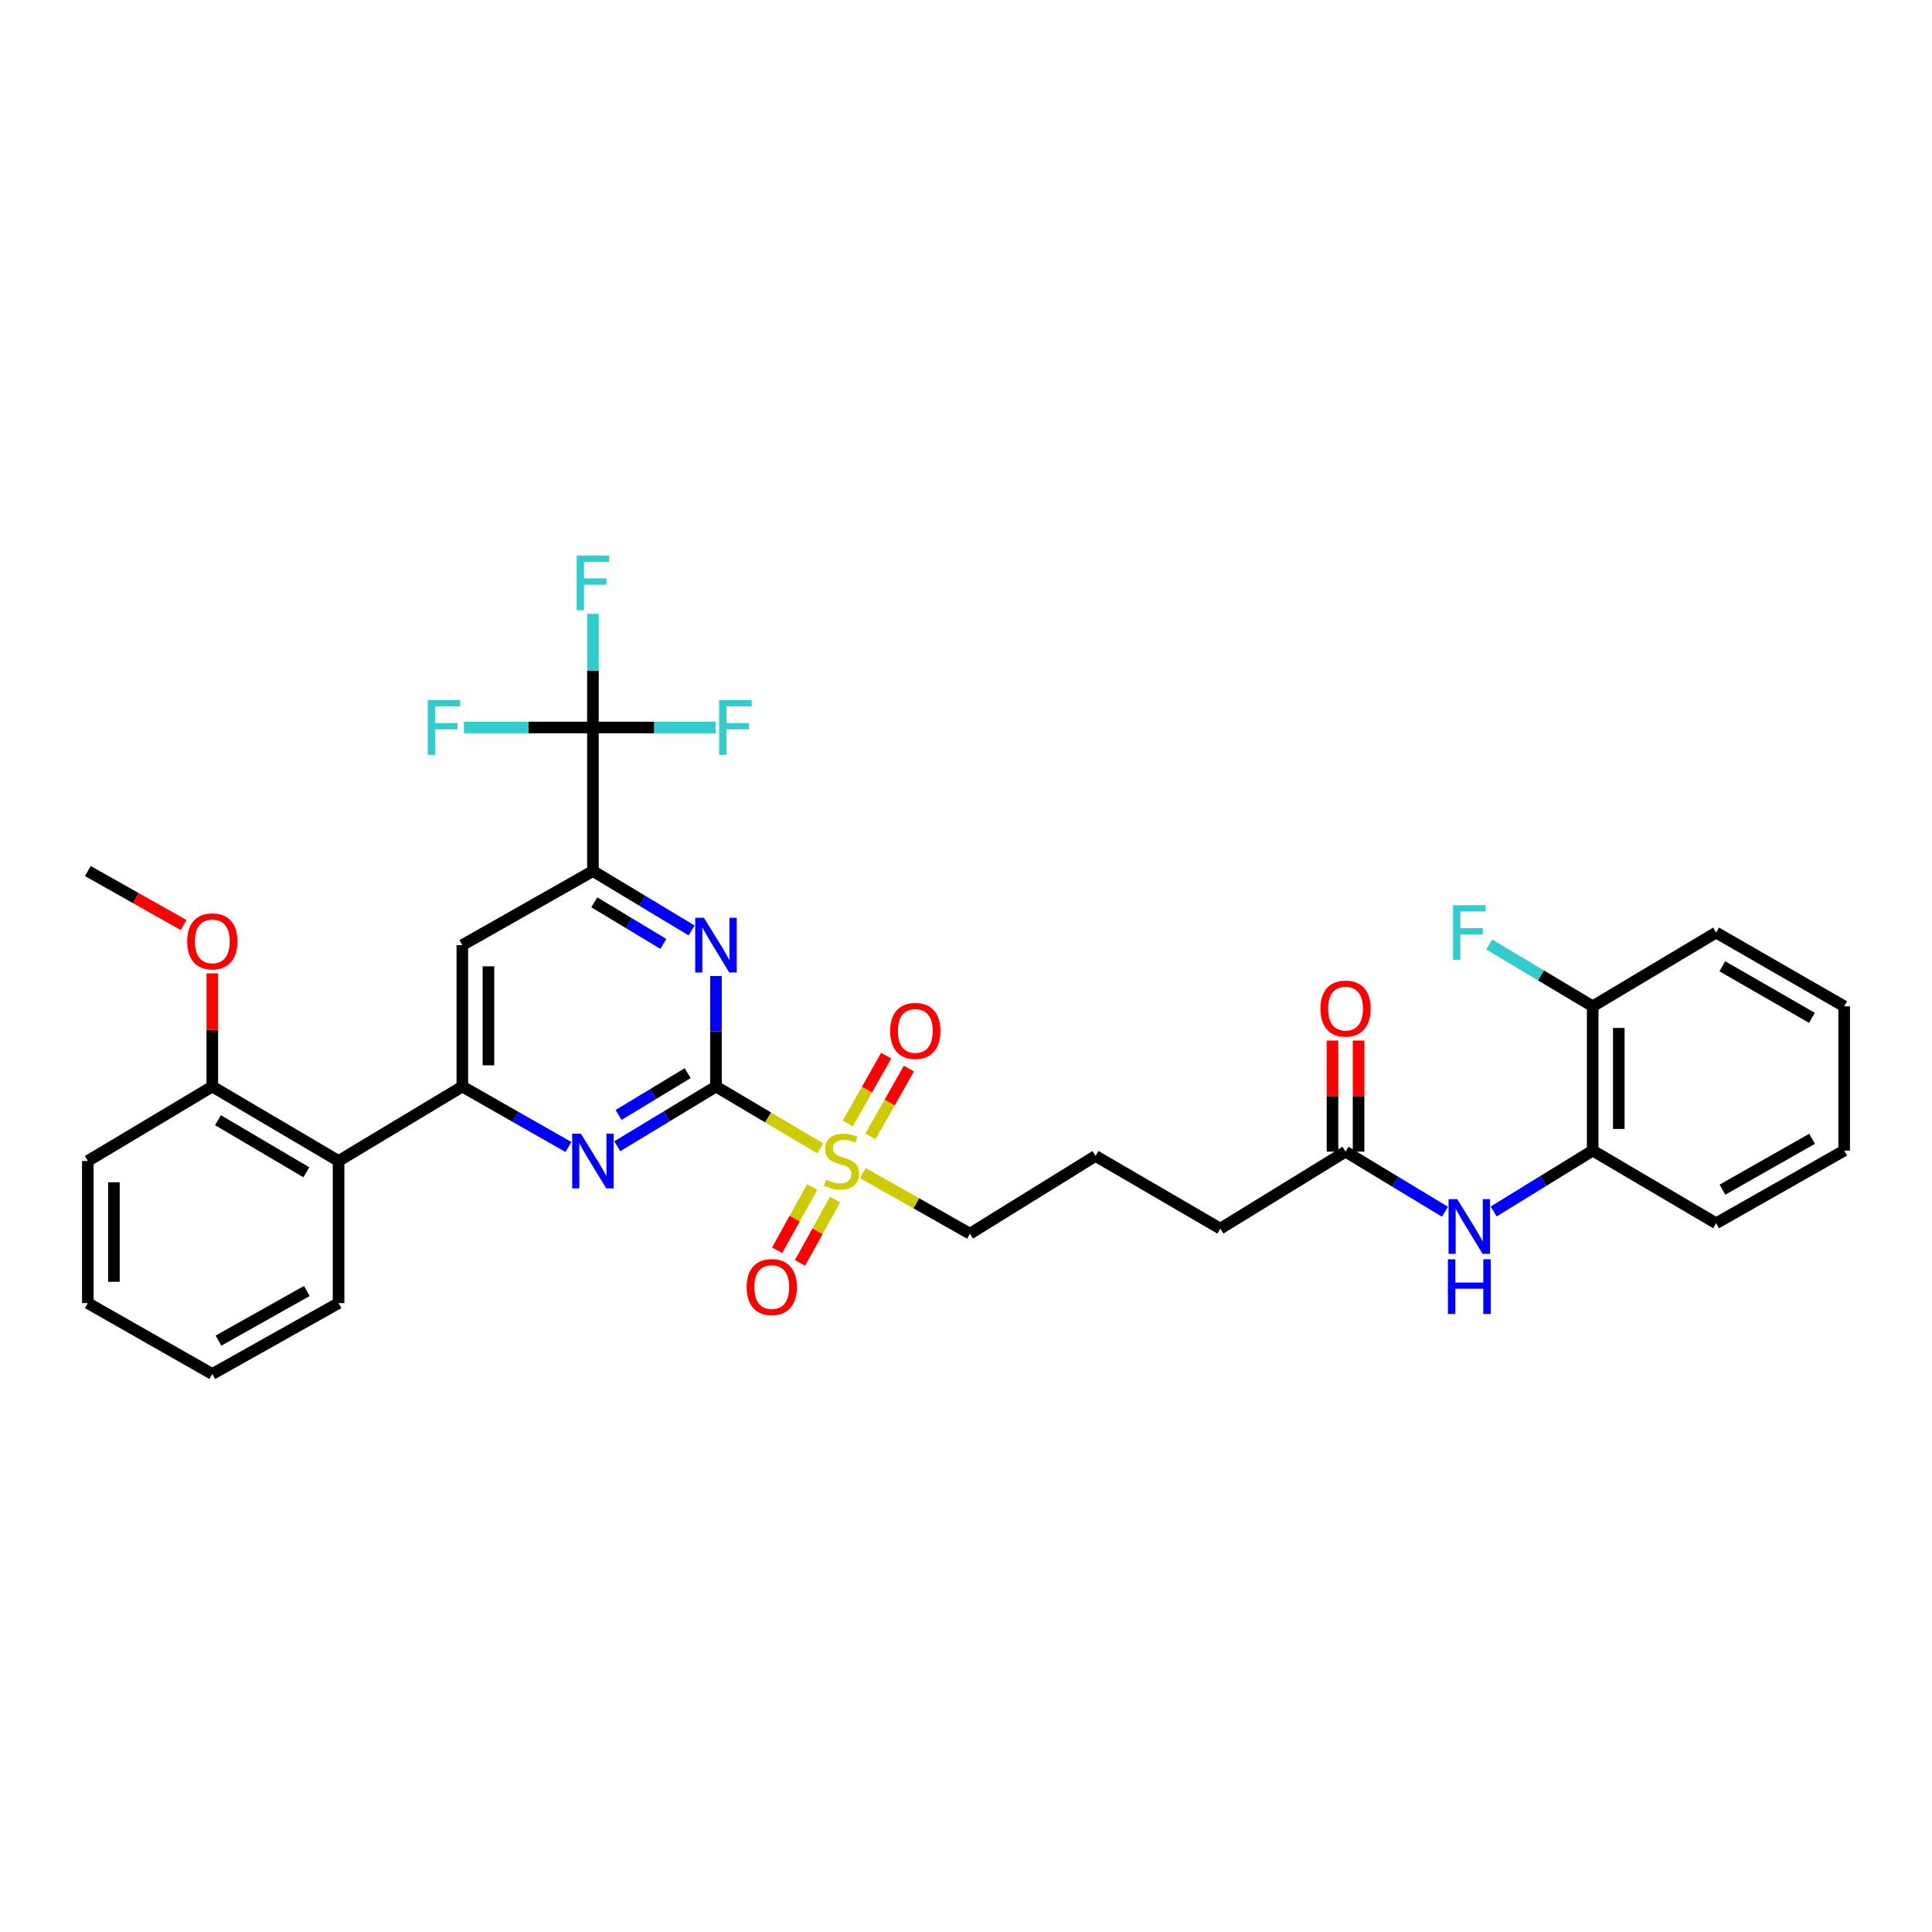 <?xml version='1.0' encoding='iso-8859-1'?>
<svg version='1.1' baseProfile='full'
              xmlns='http://www.w3.org/2000/svg'
                      xmlns:rdkit='http://www.rdkit.org/xml'
                      xmlns:xlink='http://www.w3.org/1999/xlink'
                  xml:space='preserve'
width='1000px' height='1000px' viewBox='0 0 1000 1000'>
<!-- END OF HEADER -->
<rect style='opacity:1.0;fill:#FFFFFF;stroke:none' width='1000' height='1000' x='0' y='0'> </rect>
<path class='bond-0' d='M 370.586,562.389 L 397.592,578.403' style='fill:none;fill-rule:evenodd;stroke:#000000;stroke-width:6px;stroke-linecap:butt;stroke-linejoin:miter;stroke-opacity:1' />
<path class='bond-0' d='M 397.592,578.403 L 424.598,594.417' style='fill:none;fill-rule:evenodd;stroke:#CCCC00;stroke-width:6px;stroke-linecap:butt;stroke-linejoin:miter;stroke-opacity:1' />
<path class='bond-1' d='M 370.586,562.389 L 345.045,577.843' style='fill:none;fill-rule:evenodd;stroke:#000000;stroke-width:6px;stroke-linecap:butt;stroke-linejoin:miter;stroke-opacity:1' />
<path class='bond-1' d='M 345.045,577.843 L 319.504,593.297' style='fill:none;fill-rule:evenodd;stroke:#0000FF;stroke-width:6px;stroke-linecap:butt;stroke-linejoin:miter;stroke-opacity:1' />
<path class='bond-1' d='M 355.93,555.466 L 338.051,566.284' style='fill:none;fill-rule:evenodd;stroke:#000000;stroke-width:6px;stroke-linecap:butt;stroke-linejoin:miter;stroke-opacity:1' />
<path class='bond-1' d='M 338.051,566.284 L 320.172,577.102' style='fill:none;fill-rule:evenodd;stroke:#0000FF;stroke-width:6px;stroke-linecap:butt;stroke-linejoin:miter;stroke-opacity:1' />
<path class='bond-2' d='M 370.586,562.389 L 370.586,533.784' style='fill:none;fill-rule:evenodd;stroke:#000000;stroke-width:6px;stroke-linecap:butt;stroke-linejoin:miter;stroke-opacity:1' />
<path class='bond-2' d='M 370.586,533.784 L 370.586,505.179' style='fill:none;fill-rule:evenodd;stroke:#0000FF;stroke-width:6px;stroke-linecap:butt;stroke-linejoin:miter;stroke-opacity:1' />
<path class='bond-11' d='M 450.541,588.194 L 460.487,570.641' style='fill:none;fill-rule:evenodd;stroke:#CCCC00;stroke-width:6px;stroke-linecap:butt;stroke-linejoin:miter;stroke-opacity:1' />
<path class='bond-11' d='M 460.487,570.641 L 470.432,553.088' style='fill:none;fill-rule:evenodd;stroke:#FF0000;stroke-width:6px;stroke-linecap:butt;stroke-linejoin:miter;stroke-opacity:1' />
<path class='bond-11' d='M 438.787,581.535 L 448.733,563.981' style='fill:none;fill-rule:evenodd;stroke:#CCCC00;stroke-width:6px;stroke-linecap:butt;stroke-linejoin:miter;stroke-opacity:1' />
<path class='bond-11' d='M 448.733,563.981 L 458.678,546.428' style='fill:none;fill-rule:evenodd;stroke:#FF0000;stroke-width:6px;stroke-linecap:butt;stroke-linejoin:miter;stroke-opacity:1' />
<path class='bond-12' d='M 420.383,614.391 L 411.316,630.759' style='fill:none;fill-rule:evenodd;stroke:#CCCC00;stroke-width:6px;stroke-linecap:butt;stroke-linejoin:miter;stroke-opacity:1' />
<path class='bond-12' d='M 411.316,630.759 L 402.249,647.127' style='fill:none;fill-rule:evenodd;stroke:#FF0000;stroke-width:6px;stroke-linecap:butt;stroke-linejoin:miter;stroke-opacity:1' />
<path class='bond-12' d='M 432.201,620.937 L 423.134,637.305' style='fill:none;fill-rule:evenodd;stroke:#CCCC00;stroke-width:6px;stroke-linecap:butt;stroke-linejoin:miter;stroke-opacity:1' />
<path class='bond-12' d='M 423.134,637.305 L 414.067,653.674' style='fill:none;fill-rule:evenodd;stroke:#FF0000;stroke-width:6px;stroke-linecap:butt;stroke-linejoin:miter;stroke-opacity:1' />
<path class='bond-19' d='M 446.557,607.142 L 474.303,622.847' style='fill:none;fill-rule:evenodd;stroke:#CCCC00;stroke-width:6px;stroke-linecap:butt;stroke-linejoin:miter;stroke-opacity:1' />
<path class='bond-19' d='M 474.303,622.847 L 502.049,638.553' style='fill:none;fill-rule:evenodd;stroke:#000000;stroke-width:6px;stroke-linecap:butt;stroke-linejoin:miter;stroke-opacity:1' />
<path class='bond-3' d='M 294.218,593.69 L 266.76,578.039' style='fill:none;fill-rule:evenodd;stroke:#0000FF;stroke-width:6px;stroke-linecap:butt;stroke-linejoin:miter;stroke-opacity:1' />
<path class='bond-3' d='M 266.76,578.039 L 239.302,562.389' style='fill:none;fill-rule:evenodd;stroke:#000000;stroke-width:6px;stroke-linecap:butt;stroke-linejoin:miter;stroke-opacity:1' />
<path class='bond-4' d='M 357.987,481.605 L 332.445,466.228' style='fill:none;fill-rule:evenodd;stroke:#0000FF;stroke-width:6px;stroke-linecap:butt;stroke-linejoin:miter;stroke-opacity:1' />
<path class='bond-4' d='M 332.445,466.228 L 306.903,450.852' style='fill:none;fill-rule:evenodd;stroke:#000000;stroke-width:6px;stroke-linecap:butt;stroke-linejoin:miter;stroke-opacity:1' />
<path class='bond-4' d='M 343.357,488.566 L 325.477,477.803' style='fill:none;fill-rule:evenodd;stroke:#0000FF;stroke-width:6px;stroke-linecap:butt;stroke-linejoin:miter;stroke-opacity:1' />
<path class='bond-4' d='M 325.477,477.803 L 307.598,467.039' style='fill:none;fill-rule:evenodd;stroke:#000000;stroke-width:6px;stroke-linecap:butt;stroke-linejoin:miter;stroke-opacity:1' />
<path class='bond-7' d='M 239.302,562.389 L 175.244,600.921' style='fill:none;fill-rule:evenodd;stroke:#000000;stroke-width:6px;stroke-linecap:butt;stroke-linejoin:miter;stroke-opacity:1' />
<path class='bond-33' d='M 239.302,562.389 L 239.302,489.189' style='fill:none;fill-rule:evenodd;stroke:#000000;stroke-width:6px;stroke-linecap:butt;stroke-linejoin:miter;stroke-opacity:1' />
<path class='bond-33' d='M 252.812,551.409 L 252.812,500.169' style='fill:none;fill-rule:evenodd;stroke:#000000;stroke-width:6px;stroke-linecap:butt;stroke-linejoin:miter;stroke-opacity:1' />
<path class='bond-5' d='M 306.903,450.852 L 306.903,376.549' style='fill:none;fill-rule:evenodd;stroke:#000000;stroke-width:6px;stroke-linecap:butt;stroke-linejoin:miter;stroke-opacity:1' />
<path class='bond-6' d='M 306.903,450.852 L 239.302,489.189' style='fill:none;fill-rule:evenodd;stroke:#000000;stroke-width:6px;stroke-linecap:butt;stroke-linejoin:miter;stroke-opacity:1' />
<path class='bond-16' d='M 306.903,376.549 L 306.903,347.136' style='fill:none;fill-rule:evenodd;stroke:#000000;stroke-width:6px;stroke-linecap:butt;stroke-linejoin:miter;stroke-opacity:1' />
<path class='bond-16' d='M 306.903,347.136 L 306.903,317.722' style='fill:none;fill-rule:evenodd;stroke:#33CCCC;stroke-width:6px;stroke-linecap:butt;stroke-linejoin:miter;stroke-opacity:1' />
<path class='bond-17' d='M 306.903,376.549 L 338.641,376.549' style='fill:none;fill-rule:evenodd;stroke:#000000;stroke-width:6px;stroke-linecap:butt;stroke-linejoin:miter;stroke-opacity:1' />
<path class='bond-17' d='M 338.641,376.549 L 370.379,376.549' style='fill:none;fill-rule:evenodd;stroke:#33CCCC;stroke-width:6px;stroke-linecap:butt;stroke-linejoin:miter;stroke-opacity:1' />
<path class='bond-18' d='M 306.903,376.549 L 273.525,376.549' style='fill:none;fill-rule:evenodd;stroke:#000000;stroke-width:6px;stroke-linecap:butt;stroke-linejoin:miter;stroke-opacity:1' />
<path class='bond-18' d='M 273.525,376.549 L 240.148,376.549' style='fill:none;fill-rule:evenodd;stroke:#33CCCC;stroke-width:6px;stroke-linecap:butt;stroke-linejoin:miter;stroke-opacity:1' />
<path class='bond-13' d='M 175.244,600.921 L 109.888,562.389' style='fill:none;fill-rule:evenodd;stroke:#000000;stroke-width:6px;stroke-linecap:butt;stroke-linejoin:miter;stroke-opacity:1' />
<path class='bond-13' d='M 158.58,606.779 L 112.83,579.806' style='fill:none;fill-rule:evenodd;stroke:#000000;stroke-width:6px;stroke-linecap:butt;stroke-linejoin:miter;stroke-opacity:1' />
<path class='bond-22' d='M 175.244,600.921 L 175.244,674.488' style='fill:none;fill-rule:evenodd;stroke:#000000;stroke-width:6px;stroke-linecap:butt;stroke-linejoin:miter;stroke-opacity:1' />
<path class='bond-8' d='M 747.899,627.193 L 722.172,611.644' style='fill:none;fill-rule:evenodd;stroke:#0000FF;stroke-width:6px;stroke-linecap:butt;stroke-linejoin:miter;stroke-opacity:1' />
<path class='bond-8' d='M 722.172,611.644 L 696.445,596.095' style='fill:none;fill-rule:evenodd;stroke:#000000;stroke-width:6px;stroke-linecap:butt;stroke-linejoin:miter;stroke-opacity:1' />
<path class='bond-9' d='M 773.124,627.057 L 798.749,611.298' style='fill:none;fill-rule:evenodd;stroke:#0000FF;stroke-width:6px;stroke-linecap:butt;stroke-linejoin:miter;stroke-opacity:1' />
<path class='bond-9' d='M 798.749,611.298 L 824.373,595.54' style='fill:none;fill-rule:evenodd;stroke:#000000;stroke-width:6px;stroke-linecap:butt;stroke-linejoin:miter;stroke-opacity:1' />
<path class='bond-14' d='M 824.373,595.54 L 824.373,520.869' style='fill:none;fill-rule:evenodd;stroke:#000000;stroke-width:6px;stroke-linecap:butt;stroke-linejoin:miter;stroke-opacity:1' />
<path class='bond-14' d='M 837.883,584.339 L 837.883,532.07' style='fill:none;fill-rule:evenodd;stroke:#000000;stroke-width:6px;stroke-linecap:butt;stroke-linejoin:miter;stroke-opacity:1' />
<path class='bond-25' d='M 824.373,595.54 L 888.266,633.156' style='fill:none;fill-rule:evenodd;stroke:#000000;stroke-width:6px;stroke-linecap:butt;stroke-linejoin:miter;stroke-opacity:1' />
<path class='bond-10' d='M 696.445,596.095 L 631.644,635.941' style='fill:none;fill-rule:evenodd;stroke:#000000;stroke-width:6px;stroke-linecap:butt;stroke-linejoin:miter;stroke-opacity:1' />
<path class='bond-15' d='M 703.199,596.095 L 703.199,567.34' style='fill:none;fill-rule:evenodd;stroke:#000000;stroke-width:6px;stroke-linecap:butt;stroke-linejoin:miter;stroke-opacity:1' />
<path class='bond-15' d='M 703.199,567.34 L 703.199,538.585' style='fill:none;fill-rule:evenodd;stroke:#FF0000;stroke-width:6px;stroke-linecap:butt;stroke-linejoin:miter;stroke-opacity:1' />
<path class='bond-15' d='M 689.69,596.095 L 689.69,567.34' style='fill:none;fill-rule:evenodd;stroke:#000000;stroke-width:6px;stroke-linecap:butt;stroke-linejoin:miter;stroke-opacity:1' />
<path class='bond-15' d='M 689.69,567.34 L 689.69,538.585' style='fill:none;fill-rule:evenodd;stroke:#FF0000;stroke-width:6px;stroke-linecap:butt;stroke-linejoin:miter;stroke-opacity:1' />
<path class='bond-21' d='M 109.888,562.389 L 109.888,533.096' style='fill:none;fill-rule:evenodd;stroke:#000000;stroke-width:6px;stroke-linecap:butt;stroke-linejoin:miter;stroke-opacity:1' />
<path class='bond-21' d='M 109.888,533.096 L 109.888,503.803' style='fill:none;fill-rule:evenodd;stroke:#FF0000;stroke-width:6px;stroke-linecap:butt;stroke-linejoin:miter;stroke-opacity:1' />
<path class='bond-26' d='M 109.888,562.389 L 45.455,600.921' style='fill:none;fill-rule:evenodd;stroke:#000000;stroke-width:6px;stroke-linecap:butt;stroke-linejoin:miter;stroke-opacity:1' />
<path class='bond-20' d='M 824.373,520.869 L 797.582,504.855' style='fill:none;fill-rule:evenodd;stroke:#000000;stroke-width:6px;stroke-linecap:butt;stroke-linejoin:miter;stroke-opacity:1' />
<path class='bond-20' d='M 797.582,504.855 L 770.79,488.842' style='fill:none;fill-rule:evenodd;stroke:#33CCCC;stroke-width:6px;stroke-linecap:butt;stroke-linejoin:miter;stroke-opacity:1' />
<path class='bond-27' d='M 824.373,520.869 L 888.266,482.697' style='fill:none;fill-rule:evenodd;stroke:#000000;stroke-width:6px;stroke-linecap:butt;stroke-linejoin:miter;stroke-opacity:1' />
<path class='bond-23' d='M 502.049,638.553 L 567.045,598.324' style='fill:none;fill-rule:evenodd;stroke:#000000;stroke-width:6px;stroke-linecap:butt;stroke-linejoin:miter;stroke-opacity:1' />
<path class='bond-28' d='M 95.039,478.795 L 70.247,464.823' style='fill:none;fill-rule:evenodd;stroke:#FF0000;stroke-width:6px;stroke-linecap:butt;stroke-linejoin:miter;stroke-opacity:1' />
<path class='bond-28' d='M 70.247,464.823 L 45.455,450.852' style='fill:none;fill-rule:evenodd;stroke:#000000;stroke-width:6px;stroke-linecap:butt;stroke-linejoin:miter;stroke-opacity:1' />
<path class='bond-29' d='M 175.244,674.488 L 109.888,711.182' style='fill:none;fill-rule:evenodd;stroke:#000000;stroke-width:6px;stroke-linecap:butt;stroke-linejoin:miter;stroke-opacity:1' />
<path class='bond-29' d='M 158.827,668.212 L 113.078,693.898' style='fill:none;fill-rule:evenodd;stroke:#000000;stroke-width:6px;stroke-linecap:butt;stroke-linejoin:miter;stroke-opacity:1' />
<path class='bond-24' d='M 567.045,598.324 L 631.644,635.941' style='fill:none;fill-rule:evenodd;stroke:#000000;stroke-width:6px;stroke-linecap:butt;stroke-linejoin:miter;stroke-opacity:1' />
<path class='bond-30' d='M 888.266,633.156 L 954.545,595.54' style='fill:none;fill-rule:evenodd;stroke:#000000;stroke-width:6px;stroke-linecap:butt;stroke-linejoin:miter;stroke-opacity:1' />
<path class='bond-30' d='M 891.54,615.765 L 937.935,589.433' style='fill:none;fill-rule:evenodd;stroke:#000000;stroke-width:6px;stroke-linecap:butt;stroke-linejoin:miter;stroke-opacity:1' />
<path class='bond-34' d='M 45.455,600.921 L 45.455,674.488' style='fill:none;fill-rule:evenodd;stroke:#000000;stroke-width:6px;stroke-linecap:butt;stroke-linejoin:miter;stroke-opacity:1' />
<path class='bond-34' d='M 58.964,611.956 L 58.964,663.453' style='fill:none;fill-rule:evenodd;stroke:#000000;stroke-width:6px;stroke-linecap:butt;stroke-linejoin:miter;stroke-opacity:1' />
<path class='bond-35' d='M 888.266,482.697 L 954.545,520.869' style='fill:none;fill-rule:evenodd;stroke:#000000;stroke-width:6px;stroke-linecap:butt;stroke-linejoin:miter;stroke-opacity:1' />
<path class='bond-35' d='M 891.466,500.13 L 937.861,526.85' style='fill:none;fill-rule:evenodd;stroke:#000000;stroke-width:6px;stroke-linecap:butt;stroke-linejoin:miter;stroke-opacity:1' />
<path class='bond-31' d='M 109.888,711.182 L 45.455,674.488' style='fill:none;fill-rule:evenodd;stroke:#000000;stroke-width:6px;stroke-linecap:butt;stroke-linejoin:miter;stroke-opacity:1' />
<path class='bond-32' d='M 954.545,595.54 L 954.545,520.869' style='fill:none;fill-rule:evenodd;stroke:#000000;stroke-width:6px;stroke-linecap:butt;stroke-linejoin:miter;stroke-opacity:1' />
<path  class='atom-1' d='M 427.567 610.641
Q 427.887 610.761, 429.207 611.321
Q 430.527 611.881, 431.967 612.241
Q 433.447 612.561, 434.887 612.561
Q 437.567 612.561, 439.127 611.281
Q 440.687 609.961, 440.687 607.681
Q 440.687 606.121, 439.887 605.161
Q 439.127 604.201, 437.927 603.681
Q 436.727 603.161, 434.727 602.561
Q 432.207 601.801, 430.687 601.081
Q 429.207 600.361, 428.127 598.841
Q 427.087 597.321, 427.087 594.761
Q 427.087 591.201, 429.487 589.001
Q 431.927 586.801, 436.727 586.801
Q 440.007 586.801, 443.727 588.361
L 442.807 591.441
Q 439.407 590.041, 436.847 590.041
Q 434.087 590.041, 432.567 591.201
Q 431.047 592.321, 431.087 594.281
Q 431.087 595.801, 431.847 596.721
Q 432.647 597.641, 433.767 598.161
Q 434.927 598.681, 436.847 599.281
Q 439.407 600.081, 440.927 600.881
Q 442.447 601.681, 443.527 603.321
Q 444.647 604.921, 444.647 607.681
Q 444.647 611.601, 442.007 613.721
Q 439.407 615.801, 435.047 615.801
Q 432.527 615.801, 430.607 615.241
Q 428.727 614.721, 426.487 613.801
L 427.567 610.641
' fill='#CCCC00'/>
<path  class='atom-2' d='M 300.643 586.761
L 309.923 601.761
Q 310.843 603.241, 312.323 605.921
Q 313.803 608.601, 313.883 608.761
L 313.883 586.761
L 317.643 586.761
L 317.643 615.081
L 313.763 615.081
L 303.803 598.681
Q 302.643 596.761, 301.403 594.561
Q 300.203 592.361, 299.843 591.681
L 299.843 615.081
L 296.163 615.081
L 296.163 586.761
L 300.643 586.761
' fill='#0000FF'/>
<path  class='atom-3' d='M 364.326 475.029
L 373.606 490.029
Q 374.526 491.509, 376.006 494.189
Q 377.486 496.869, 377.566 497.029
L 377.566 475.029
L 381.326 475.029
L 381.326 503.349
L 377.446 503.349
L 367.486 486.949
Q 366.326 485.029, 365.086 482.829
Q 363.886 480.629, 363.526 479.949
L 363.526 503.349
L 359.846 503.349
L 359.846 475.029
L 364.326 475.029
' fill='#0000FF'/>
<path  class='atom-9' d='M 754.25 620.655
L 763.53 635.655
Q 764.45 637.135, 765.93 639.815
Q 767.41 642.495, 767.49 642.655
L 767.49 620.655
L 771.25 620.655
L 771.25 648.975
L 767.37 648.975
L 757.41 632.575
Q 756.25 630.655, 755.01 628.455
Q 753.81 626.255, 753.45 625.575
L 753.45 648.975
L 749.77 648.975
L 749.77 620.655
L 754.25 620.655
' fill='#0000FF'/>
<path  class='atom-9' d='M 749.43 651.807
L 753.27 651.807
L 753.27 663.847
L 767.75 663.847
L 767.75 651.807
L 771.59 651.807
L 771.59 680.127
L 767.75 680.127
L 767.75 667.047
L 753.27 667.047
L 753.27 680.127
L 749.43 680.127
L 749.43 651.807
' fill='#0000FF'/>
<path  class='atom-12' d='M 460.754 533.603
Q 460.754 526.803, 464.114 523.003
Q 467.474 519.203, 473.754 519.203
Q 480.034 519.203, 483.394 523.003
Q 486.754 526.803, 486.754 533.603
Q 486.754 540.483, 483.354 544.403
Q 479.954 548.283, 473.754 548.283
Q 467.514 548.283, 464.114 544.403
Q 460.754 540.523, 460.754 533.603
M 473.754 545.083
Q 478.074 545.083, 480.394 542.203
Q 482.754 539.283, 482.754 533.603
Q 482.754 528.043, 480.394 525.243
Q 478.074 522.403, 473.754 522.403
Q 469.434 522.403, 467.074 525.203
Q 464.754 528.003, 464.754 533.603
Q 464.754 539.323, 467.074 542.203
Q 469.434 545.083, 473.754 545.083
' fill='#FF0000'/>
<path  class='atom-13' d='M 386.459 666.185
Q 386.459 659.385, 389.819 655.585
Q 393.179 651.785, 399.459 651.785
Q 405.739 651.785, 409.099 655.585
Q 412.459 659.385, 412.459 666.185
Q 412.459 673.065, 409.059 676.985
Q 405.659 680.865, 399.459 680.865
Q 393.219 680.865, 389.819 676.985
Q 386.459 673.105, 386.459 666.185
M 399.459 677.665
Q 403.779 677.665, 406.099 674.785
Q 408.459 671.865, 408.459 666.185
Q 408.459 660.625, 406.099 657.825
Q 403.779 654.985, 399.459 654.985
Q 395.139 654.985, 392.779 657.785
Q 390.459 660.585, 390.459 666.185
Q 390.459 671.905, 392.779 674.785
Q 395.139 677.665, 399.459 677.665
' fill='#FF0000'/>
<path  class='atom-16' d='M 683.445 522.052
Q 683.445 515.252, 686.805 511.452
Q 690.165 507.652, 696.445 507.652
Q 702.725 507.652, 706.085 511.452
Q 709.445 515.252, 709.445 522.052
Q 709.445 528.932, 706.045 532.852
Q 702.645 536.732, 696.445 536.732
Q 690.205 536.732, 686.805 532.852
Q 683.445 528.972, 683.445 522.052
M 696.445 533.532
Q 700.765 533.532, 703.085 530.652
Q 705.445 527.732, 705.445 522.052
Q 705.445 516.492, 703.085 513.692
Q 700.765 510.852, 696.445 510.852
Q 692.125 510.852, 689.765 513.652
Q 687.445 516.452, 687.445 522.052
Q 687.445 527.772, 689.765 530.652
Q 692.125 533.532, 696.445 533.532
' fill='#FF0000'/>
<path  class='atom-17' d='M 298.483 287.531
L 315.323 287.531
L 315.323 290.771
L 302.283 290.771
L 302.283 299.371
L 313.883 299.371
L 313.883 302.651
L 302.283 302.651
L 302.283 315.851
L 298.483 315.851
L 298.483 287.531
' fill='#33CCCC'/>
<path  class='atom-18' d='M 372.223 362.389
L 389.063 362.389
L 389.063 365.629
L 376.023 365.629
L 376.023 374.229
L 387.623 374.229
L 387.623 377.509
L 376.023 377.509
L 376.023 390.709
L 372.223 390.709
L 372.223 362.389
' fill='#33CCCC'/>
<path  class='atom-19' d='M 221.381 362.389
L 238.221 362.389
L 238.221 365.629
L 225.181 365.629
L 225.181 374.229
L 236.781 374.229
L 236.781 377.509
L 225.181 377.509
L 225.181 390.709
L 221.381 390.709
L 221.381 362.389
' fill='#33CCCC'/>
<path  class='atom-21' d='M 752.09 468.537
L 768.93 468.537
L 768.93 471.777
L 755.89 471.777
L 755.89 480.377
L 767.49 480.377
L 767.49 483.657
L 755.89 483.657
L 755.89 496.857
L 752.09 496.857
L 752.09 468.537
' fill='#33CCCC'/>
<path  class='atom-22' d='M 96.888 487.243
Q 96.888 480.443, 100.248 476.643
Q 103.608 472.843, 109.888 472.843
Q 116.168 472.843, 119.528 476.643
Q 122.888 480.443, 122.888 487.243
Q 122.888 494.123, 119.488 498.043
Q 116.088 501.923, 109.888 501.923
Q 103.648 501.923, 100.248 498.043
Q 96.888 494.163, 96.888 487.243
M 109.888 498.723
Q 114.208 498.723, 116.528 495.843
Q 118.888 492.923, 118.888 487.243
Q 118.888 481.683, 116.528 478.883
Q 114.208 476.043, 109.888 476.043
Q 105.568 476.043, 103.208 478.843
Q 100.888 481.643, 100.888 487.243
Q 100.888 492.963, 103.208 495.843
Q 105.568 498.723, 109.888 498.723
' fill='#FF0000'/>
</svg>
